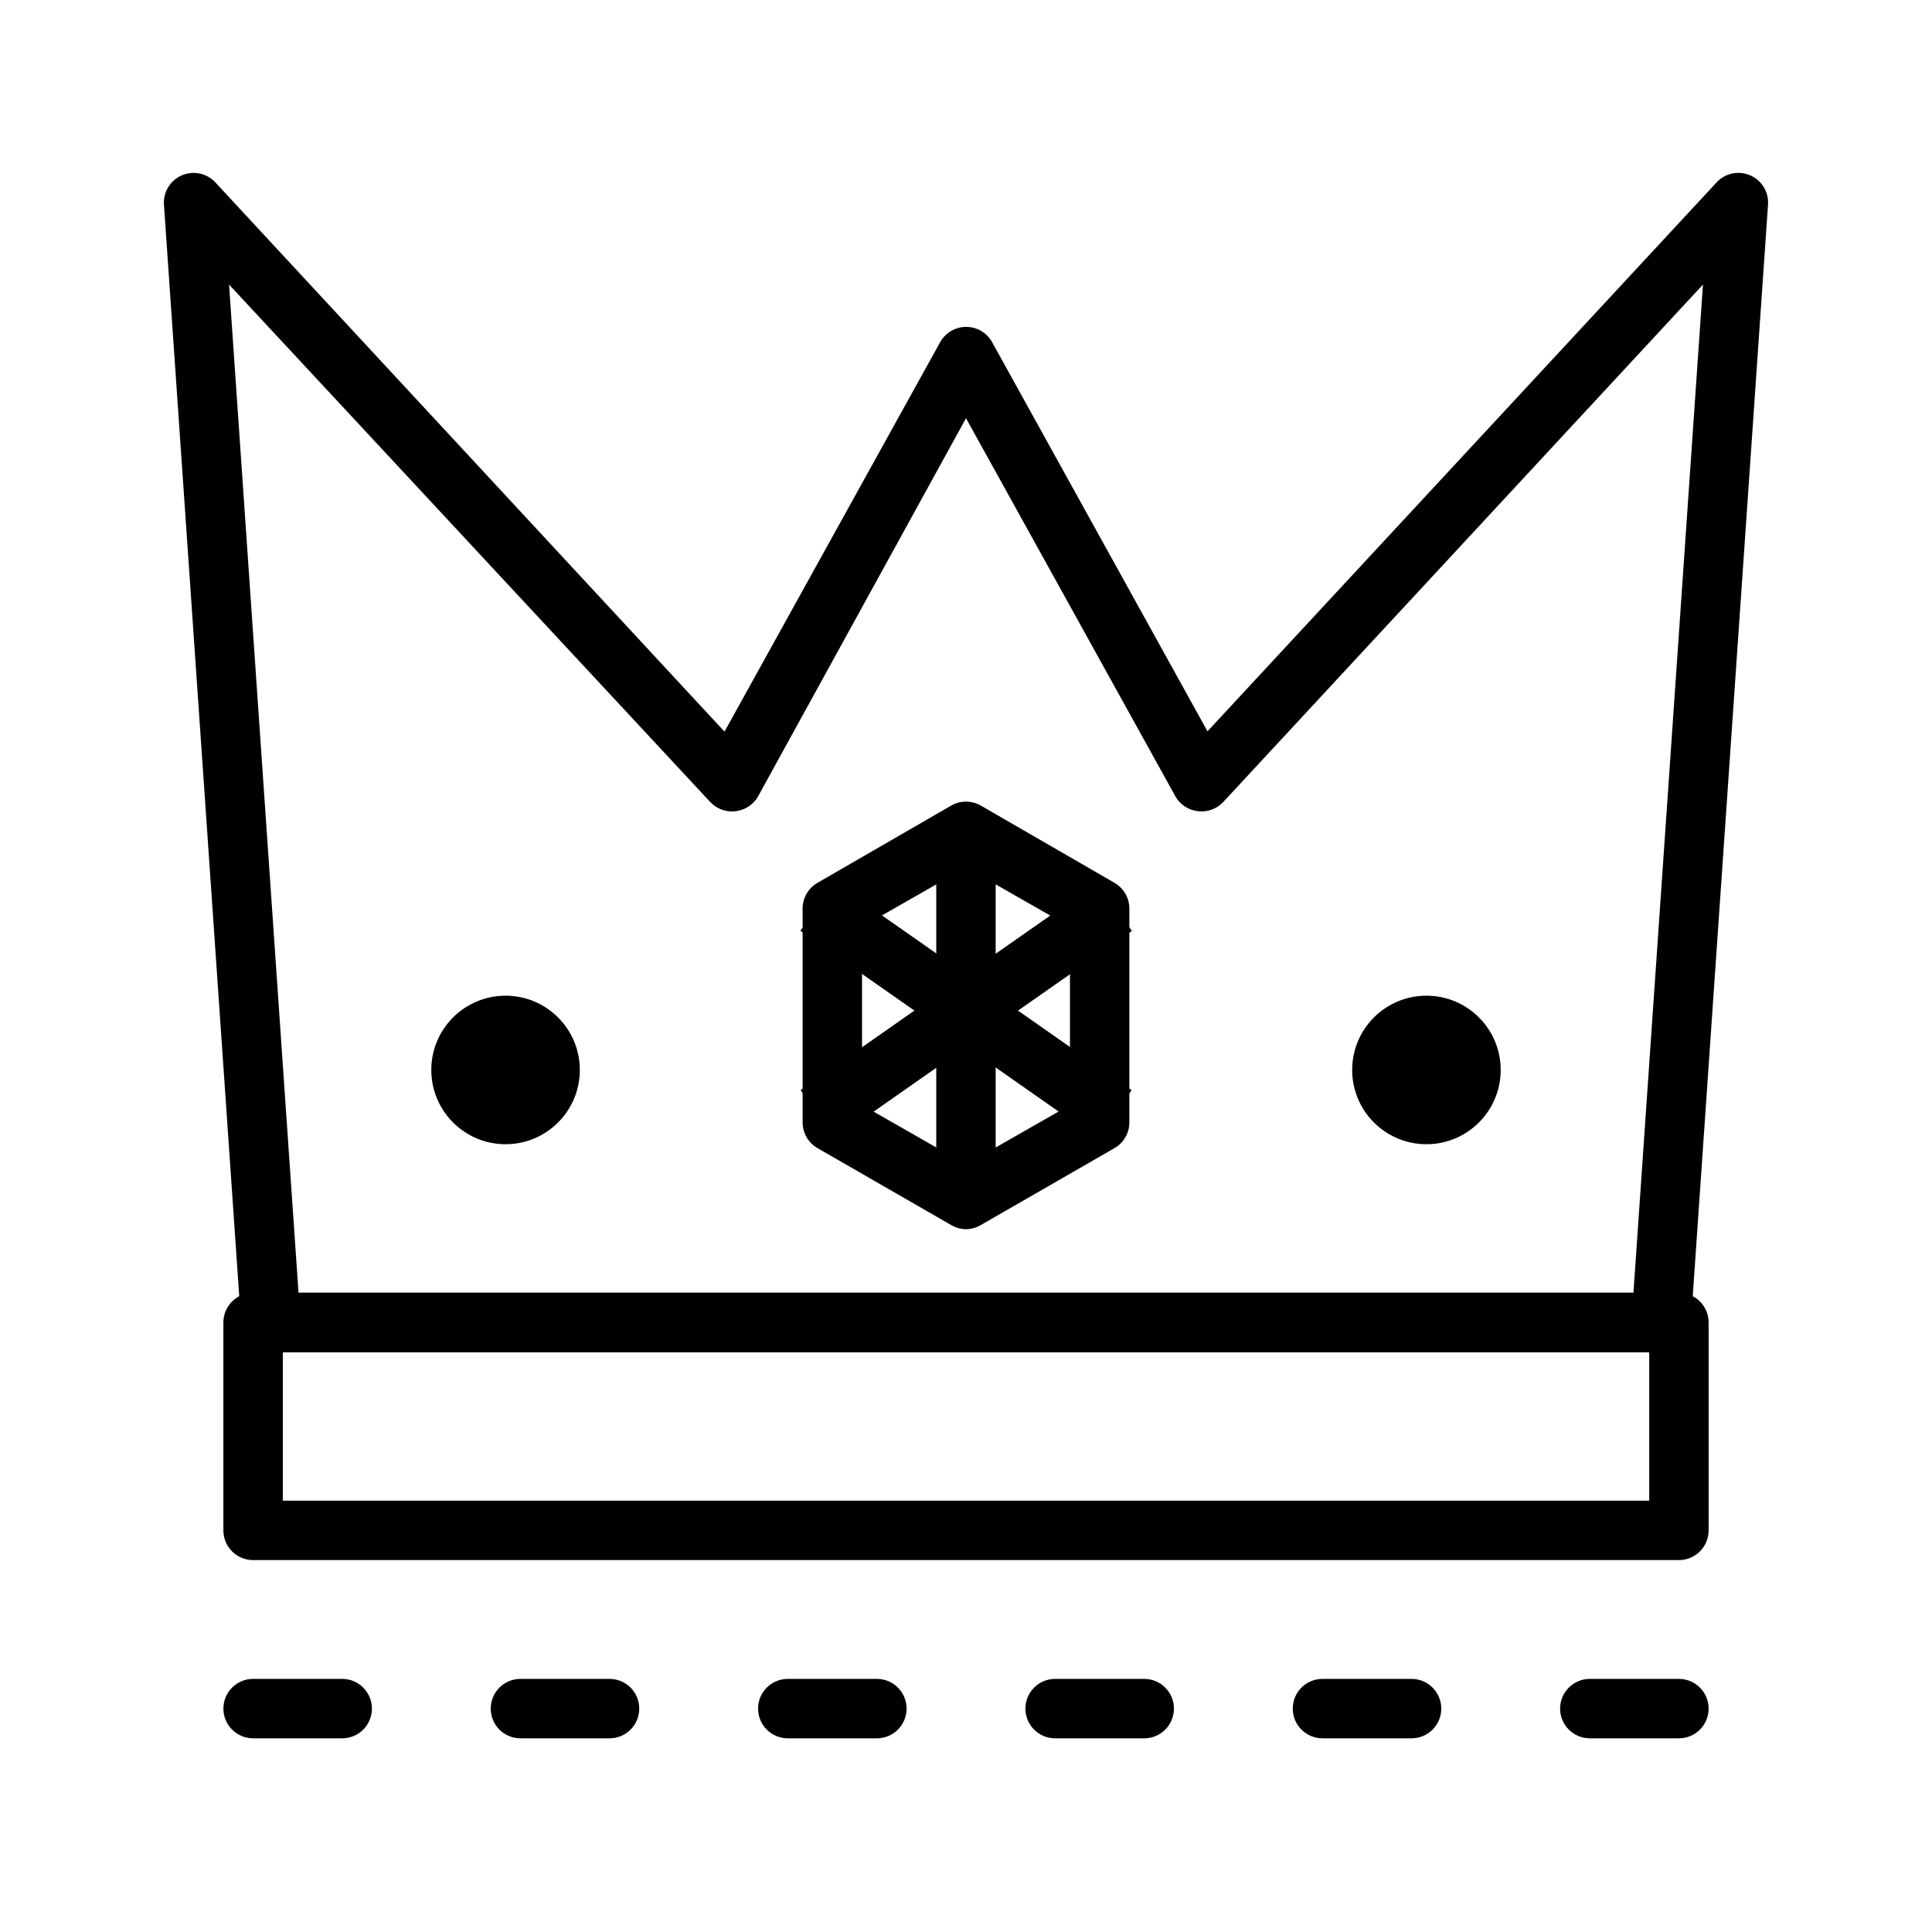 <?xml version="1.0" encoding="UTF-8"?>
<!-- Uploaded to: ICON Repo, www.svgrepo.com, Generator: ICON Repo Mixer Tools -->
<svg fill="#000000" width="800px" height="800px" version="1.1" viewBox="144 144 512 512" xmlns="http://www.w3.org/2000/svg">
 <g>
  <path d="m584.2 502.34h-368.41c-4.141 0.008-7.582-3.191-7.871-7.32l-20.469-296.78c-0.23-3.328 1.664-6.441 4.723-7.766 3.062-1.328 6.625-0.582 8.898 1.863l134.93 145.55 57.148-103.2c1.387-2.508 4.027-4.062 6.891-4.062 2.863 0 5.5 1.555 6.887 4.062l57.07 103.12 134.93-145.48c2.269-2.445 5.836-3.191 8.895-1.863 3.062 1.324 4.953 4.438 4.723 7.766l-20.469 296.77v0.004c-0.289 4.129-3.731 7.328-7.871 7.32zm-361.09-15.746h353.77l18.422-267.18-127.13 137.13c-1.715 1.832-4.199 2.738-6.691 2.438-2.512-0.277-4.738-1.738-5.984-3.934l-55.496-100.21-55.105 100.21c-1.246 2.195-3.473 3.656-5.984 3.934-2.492 0.301-4.977-0.605-6.691-2.438l-127.52-137.13z"/>
  <path d="m400 469.75c-1.387-0.016-2.746-0.395-3.938-1.105l-35.426-20.387c-2.445-1.41-3.945-4.023-3.934-6.848v-56.68c0.016-2.797 1.516-5.371 3.934-6.769l35.426-20.469c2.438-1.406 5.438-1.406 7.871 0l35.426 20.469c2.422 1.398 3.918 3.973 3.934 6.769v56.68c0.012 2.824-1.488 5.438-3.934 6.848l-35.426 20.387c-1.191 0.711-2.551 1.09-3.934 1.105zm-27.551-32.906 27.551 15.742 27.551-15.742v-47.23l-27.551-15.742-27.551 15.742z"/>
  <path d="m297.66 427.55c0 10.867-8.812 19.68-19.684 19.68-10.867 0-19.68-8.812-19.68-19.68 0-10.871 8.812-19.68 19.68-19.68 10.871 0 19.684 8.809 19.684 19.68"/>
  <path d="m541.7 427.55c0 10.867-8.812 19.68-19.68 19.68-10.871 0-19.68-8.812-19.68-19.68 0-10.871 8.809-19.68 19.68-19.68 10.867 0 19.68 8.809 19.68 19.68"/>
  <path d="m588.93 557.44h-377.86c-4.348 0-7.871-3.523-7.871-7.871v-55.105c0-4.348 3.523-7.871 7.871-7.871h377.86c2.09 0 4.09 0.832 5.566 2.305 1.477 1.477 2.309 3.481 2.309 5.566v55.105c0 2.09-0.832 4.09-2.309 5.566-1.477 1.477-3.477 2.305-5.566 2.305zm-369.98-15.742h362.11v-39.359h-362.11z"/>
  <path d="m588.93 604.67h-23.613c-4.348 0-7.875-3.523-7.875-7.871 0-4.348 3.527-7.875 7.875-7.875h23.617-0.004c4.348 0 7.875 3.527 7.875 7.875 0 4.348-3.527 7.871-7.875 7.871zm-70.848 0h-23.617c-4.348 0-7.871-3.523-7.871-7.871 0-4.348 3.523-7.875 7.871-7.875h23.617c4.348 0 7.871 3.527 7.871 7.875 0 4.348-3.523 7.871-7.871 7.871zm-70.848 0h-23.617c-4.348 0-7.871-3.523-7.871-7.871 0-4.348 3.523-7.875 7.871-7.875h23.617c4.348 0 7.871 3.527 7.871 7.875 0 4.348-3.523 7.871-7.871 7.871zm-70.848 0h-23.617c-4.348 0-7.871-3.523-7.871-7.871 0-4.348 3.523-7.875 7.871-7.875h23.617c4.348 0 7.871 3.527 7.871 7.875 0 4.348-3.523 7.871-7.871 7.871zm-70.848 0h-23.617c-4.348 0-7.871-3.523-7.871-7.871 0-4.348 3.523-7.875 7.871-7.875h23.617c4.348 0 7.871 3.527 7.871 7.875 0 4.348-3.523 7.871-7.871 7.871zm-70.848 0h-23.617c-4.348 0-7.871-3.523-7.871-7.871 0-4.348 3.523-7.875 7.871-7.875h23.617c4.348 0 7.871 3.527 7.871 7.875 0 4.348-3.523 7.871-7.871 7.871z"/>
  <path d="m392.12 368.51h15.742v86.594h-15.742z"/>
  <path d="m356.11 390.67 9.027-12.898 78.746 55.117-9.027 12.898z"/>
  <path d="m356.18 432.91 78.754-55.102 9.027 12.898-78.754 55.102z"/>
 </g>
</svg>